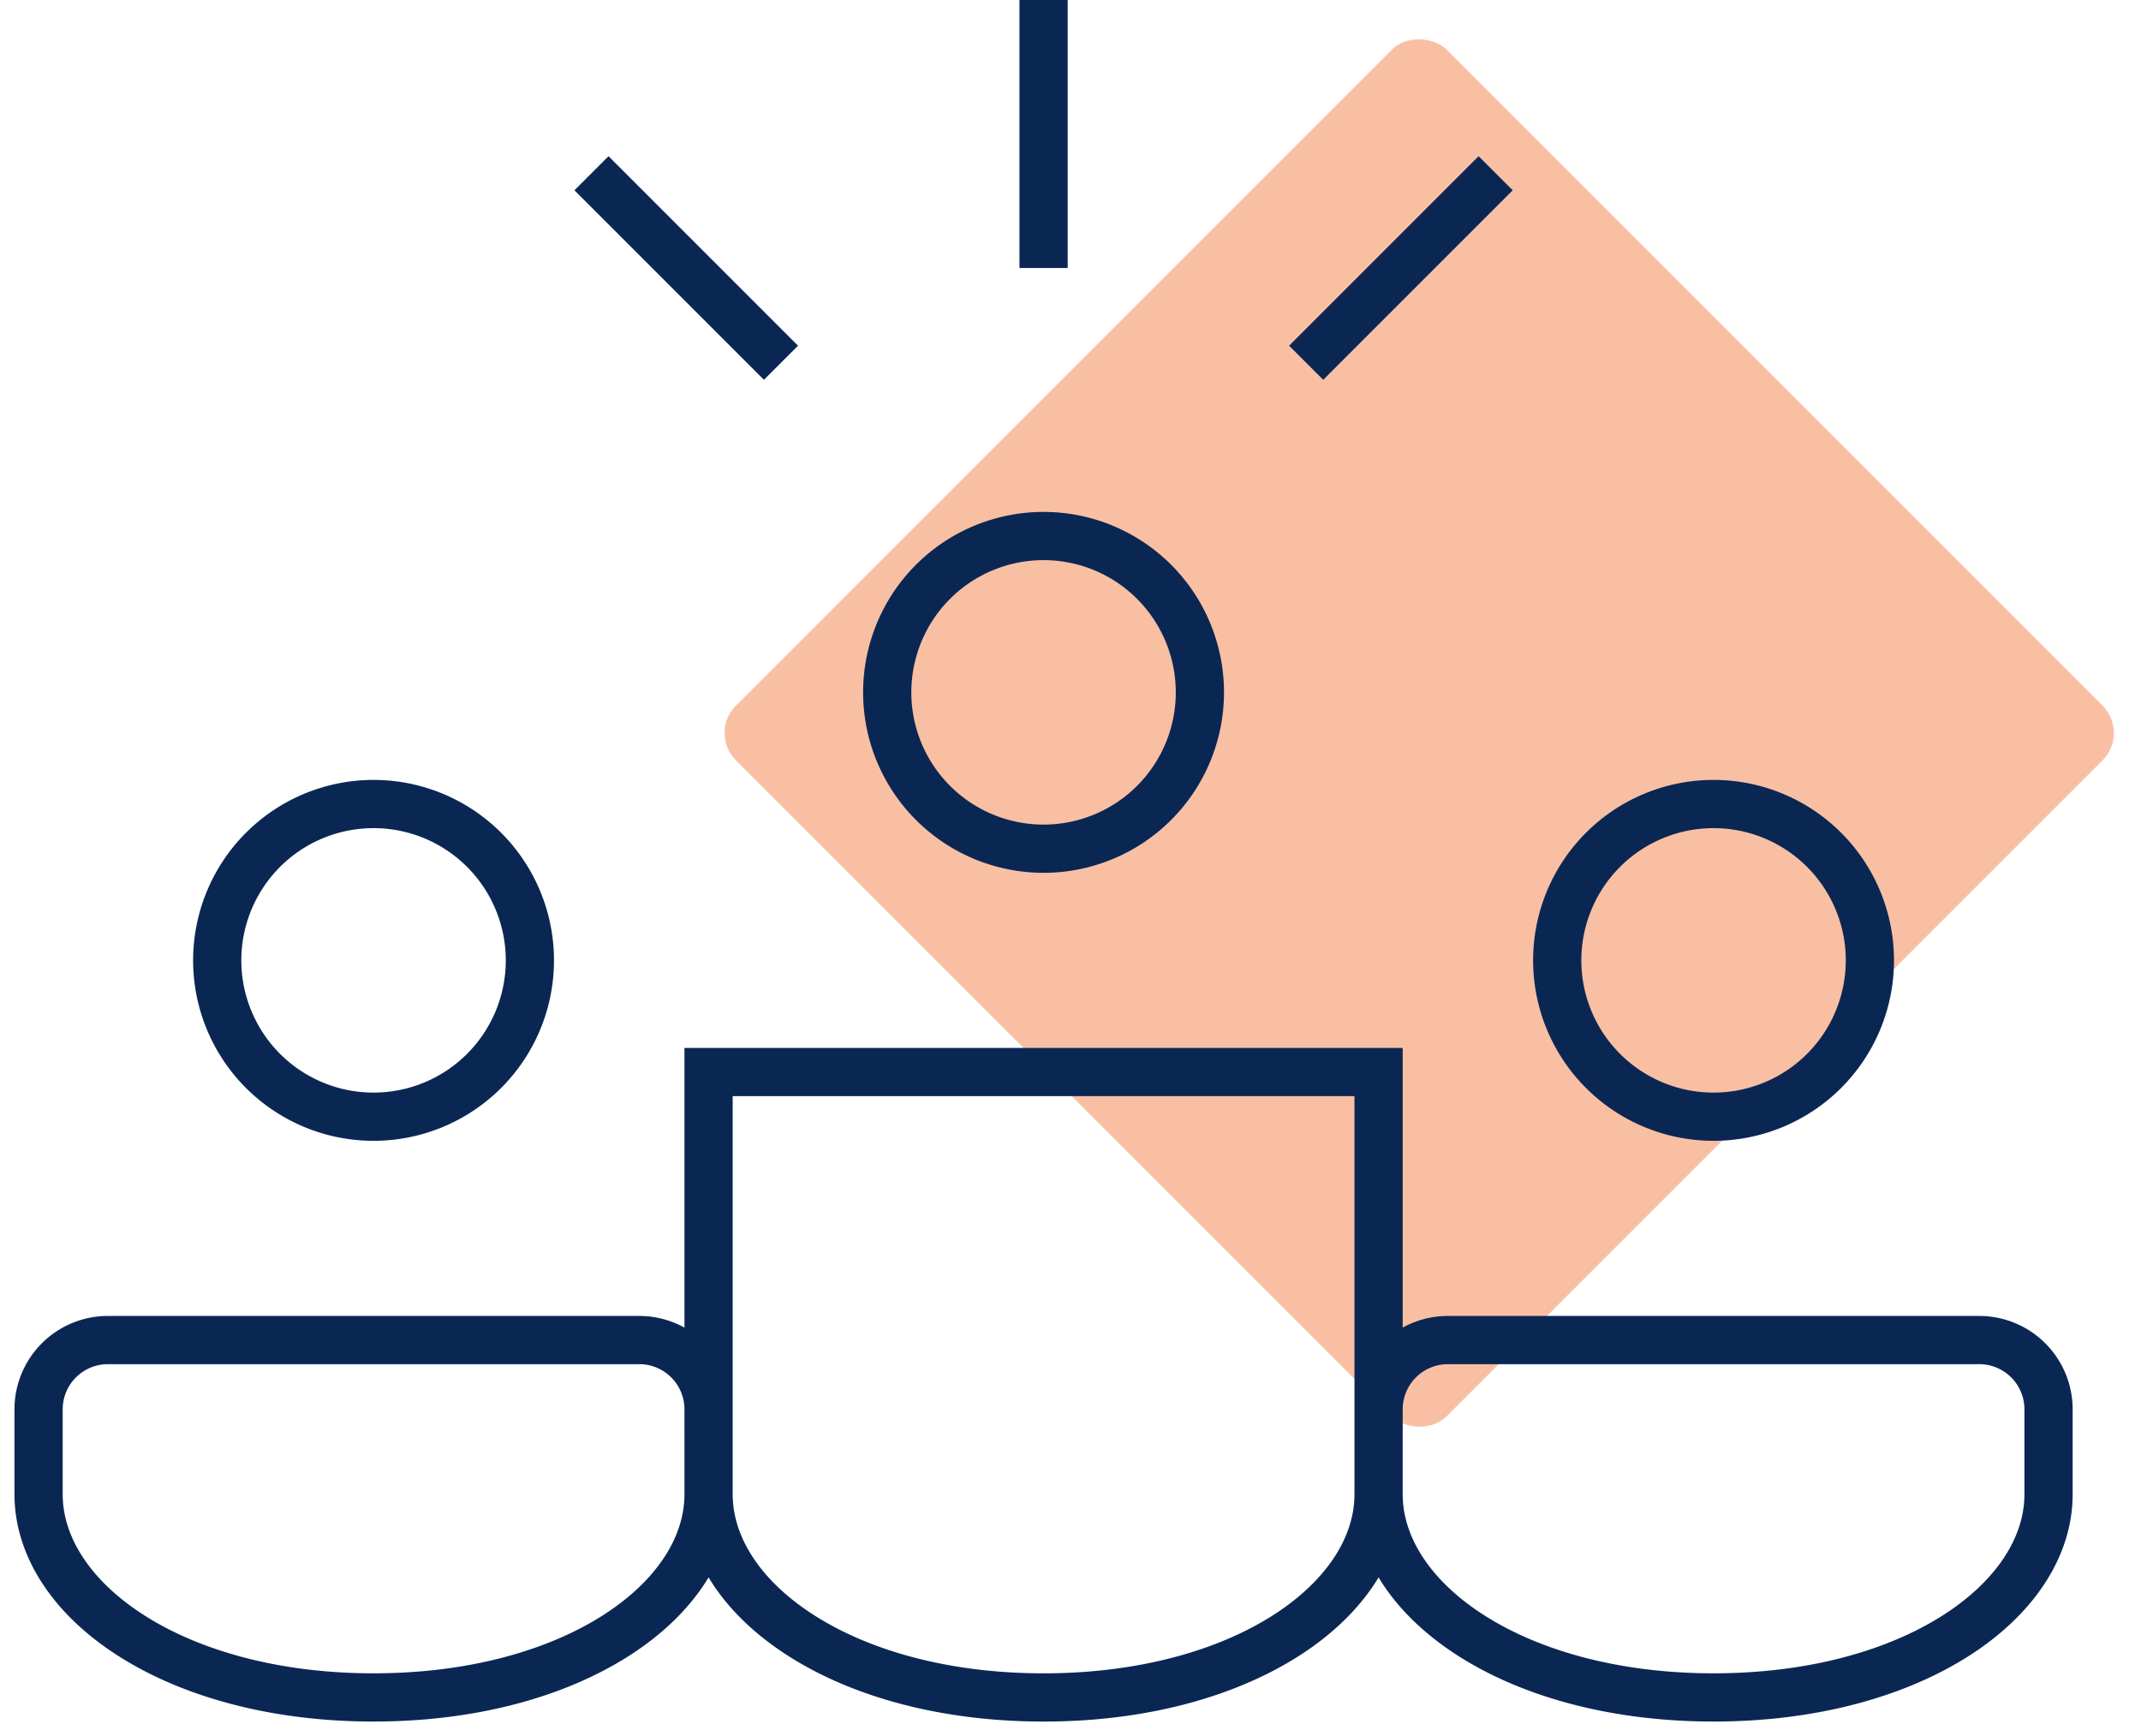 <svg width="111" height="90" viewBox="0 0 111 90" xmlns="http://www.w3.org/2000/svg">
    <g transform="translate(2)" fill="none" fill-rule="evenodd">
        <rect fill="#F9BFA3" fill-rule="nonzero" transform="rotate(-45 71.579 38)" x="45.527" y="11.949" width="52.104" height="52.104" rx="2"/>
        <path d="M17.367 57.893a8.105 8.105 0 1 0 0-16.21 8.105 8.105 0 0 0 0 16.21zM34.736 73.066a3.594 3.594 0 0 0-3.594-3.594H3.594A3.594 3.594 0 0 0 0 73.066v4.393c0 5.516 7.037 10.54 17.368 10.54 10.33 0 17.368-5.022 17.368-10.54v-4.393zM52.103 43.999a8.105 8.105 0 1 0 0-16.21 8.105 8.105 0 0 0 0 16.21zM34.736 77.459V55.577h34.736V77.46C69.472 82.977 62.434 88 52.104 88c-10.33 0-17.368-5.025-17.368-10.541zM86.839 57.893a8.105 8.105 0 1 0 0-16.21 8.105 8.105 0 0 0 0 16.21zM104.207 73.066a3.594 3.594 0 0 0-3.593-3.594H73.066a3.594 3.594 0 0 0-3.594 3.594v4.393c0 5.516 7.037 10.54 17.368 10.54 10.33 0 17.367-5.022 17.367-10.54v-4.393zM52.104 13.894V0M65.718 18.806l9.824-9.824M38.489 18.806l-9.823-9.824" stroke="#0A2754" stroke-width="2.5"/>
    </g>
</svg>
